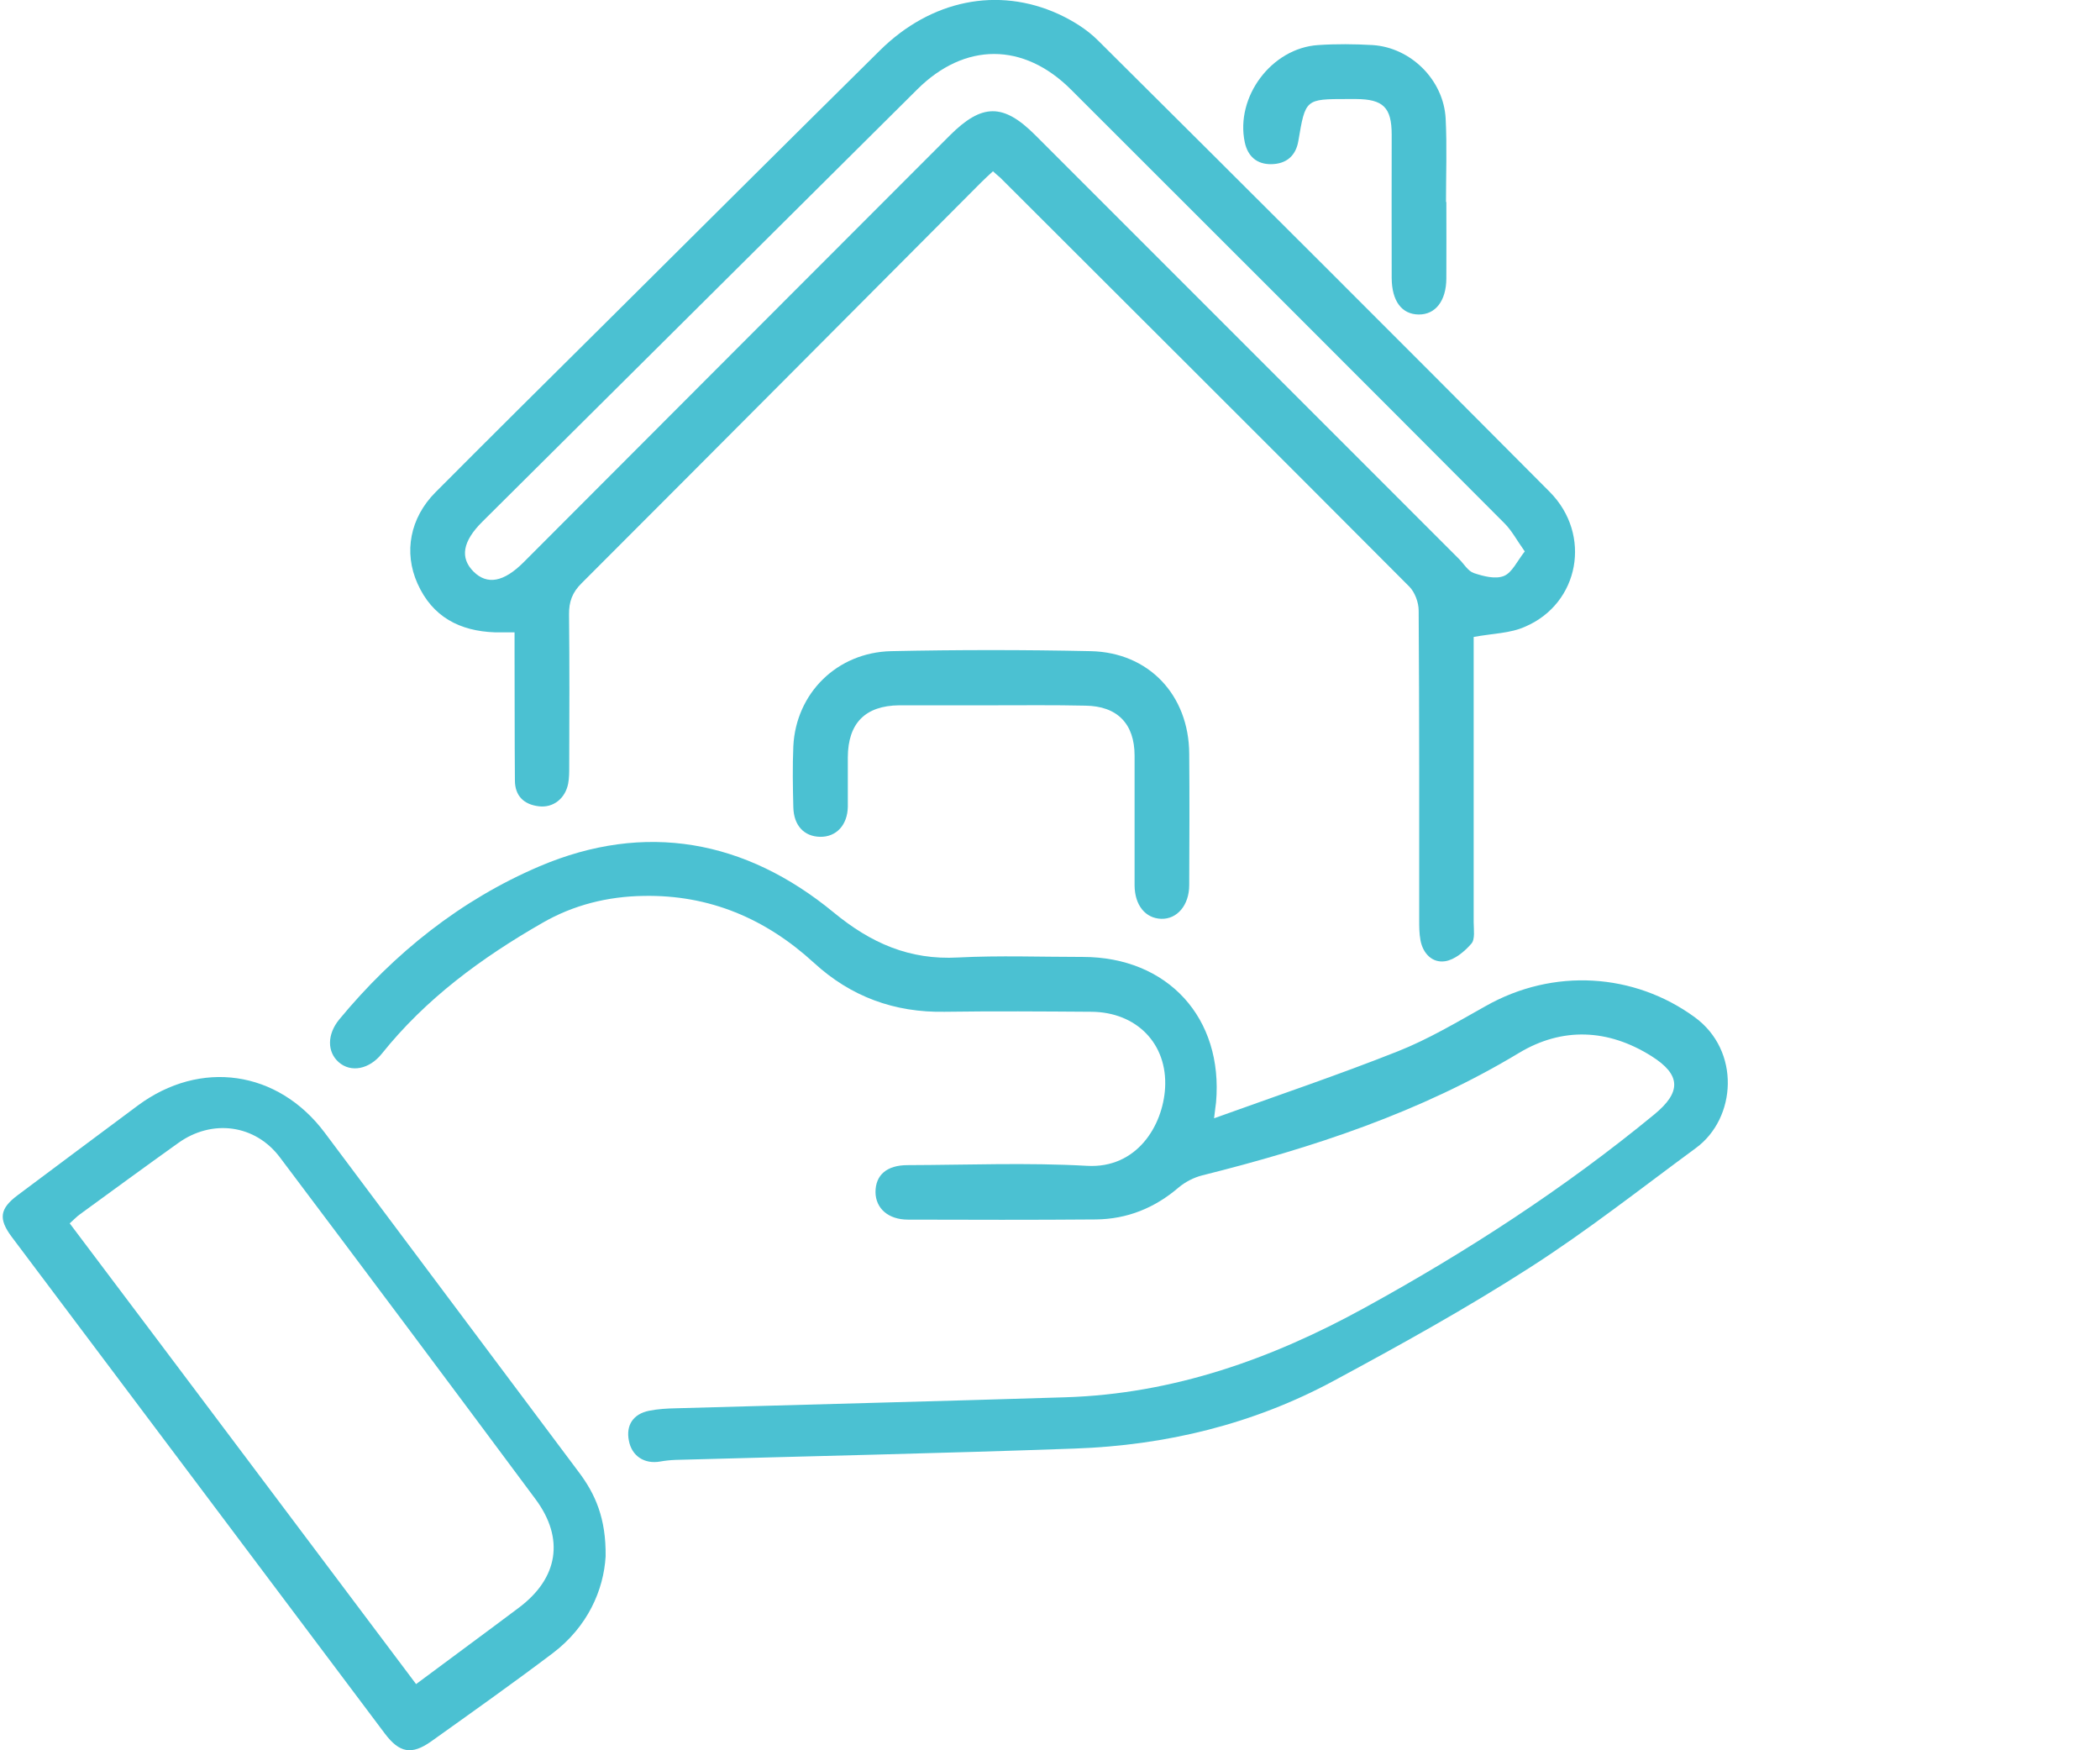 <svg width="72" height="60" viewBox="0 0 72 60" fill="none" xmlns="http://www.w3.org/2000/svg">
<g clip-path="url(#clip0_1438_25143)">
<path d="M50.526 21.835V31.612C50.526 31.862 50.581 32.196 50.447 32.349C50.216 32.616 49.875 32.902 49.547 32.951C49.115 33.018 48.786 32.695 48.701 32.227C48.658 31.996 48.658 31.758 48.658 31.527C48.658 27.992 48.664 24.464 48.64 20.929C48.64 20.655 48.512 20.308 48.324 20.114C43.657 15.429 38.967 10.757 34.288 6.084C34.215 6.023 34.142 5.962 34.045 5.871C33.899 6.005 33.759 6.133 33.625 6.267C29.068 10.842 24.511 15.423 19.942 19.992C19.62 20.308 19.504 20.631 19.51 21.069C19.528 22.803 19.522 24.543 19.516 26.277C19.516 26.471 19.516 26.672 19.48 26.861C19.382 27.372 18.969 27.7 18.476 27.64C17.959 27.579 17.654 27.281 17.654 26.751C17.642 25.309 17.648 23.861 17.642 22.419V21.677C17.381 21.677 17.174 21.677 16.973 21.677C15.762 21.635 14.825 21.148 14.314 20.004C13.834 18.933 14.059 17.753 14.929 16.877C16.845 14.954 18.768 13.044 20.696 11.134C23.854 7.994 27.006 4.855 30.169 1.728C31.915 0 34.209 -0.468 36.29 0.481C36.776 0.706 37.263 1.004 37.64 1.381C42.818 6.528 47.983 11.681 53.13 16.859C54.59 18.325 54.152 20.686 52.29 21.483C51.779 21.714 51.171 21.714 50.526 21.835ZM52.278 18.903C52.005 18.52 51.834 18.191 51.585 17.942C46.638 12.977 41.68 8.025 36.722 3.073C35.091 1.442 33.077 1.448 31.453 3.06C26.482 8.001 21.512 12.941 16.541 17.881C15.86 18.556 15.762 19.122 16.237 19.596C16.705 20.059 17.271 19.956 17.953 19.274C22.82 14.401 27.687 9.521 32.56 4.648C33.667 3.541 34.398 3.535 35.493 4.63C40.335 9.473 45.184 14.322 50.027 19.165C50.191 19.329 50.331 19.578 50.532 19.645C50.861 19.755 51.274 19.864 51.566 19.743C51.846 19.627 52.017 19.232 52.278 18.903Z" fill="#4BC1D2"/>
<path d="M41.626 38.335C43.804 37.55 45.884 36.85 47.922 36.041C48.969 35.627 49.948 35.043 50.934 34.49C53.264 33.169 56.032 33.358 58.101 34.867C59.683 36.017 59.537 38.329 58.15 39.351C56.264 40.738 54.42 42.192 52.455 43.451C50.277 44.851 48.002 46.11 45.72 47.339C42.964 48.824 39.971 49.547 36.85 49.657C32.287 49.821 27.718 49.919 23.155 50.046C22.978 50.053 22.808 50.071 22.637 50.101C22.096 50.199 21.658 49.913 21.561 49.383C21.457 48.86 21.707 48.471 22.254 48.361C22.558 48.3 22.875 48.282 23.185 48.276C27.632 48.148 32.086 48.039 36.533 47.899C40.22 47.783 43.591 46.591 46.797 44.826C50.295 42.904 53.629 40.744 56.714 38.207C57.651 37.44 57.639 36.844 56.623 36.205C55.138 35.269 53.562 35.202 52.078 36.096C48.695 38.134 45.008 39.345 41.212 40.294C40.926 40.367 40.634 40.519 40.409 40.708C39.587 41.413 38.644 41.791 37.574 41.803C35.426 41.821 33.278 41.815 31.131 41.809C30.455 41.809 30.023 41.425 30.017 40.866C30.017 40.282 30.401 39.941 31.119 39.941C33.169 39.935 35.225 39.85 37.269 39.965C38.985 40.063 39.873 38.578 39.946 37.294C40.032 35.773 38.961 34.697 37.428 34.684C35.748 34.672 34.069 34.66 32.39 34.684C30.668 34.715 29.172 34.167 27.906 33.005C26.251 31.49 24.323 30.669 22.066 30.712C20.837 30.73 19.662 31.022 18.598 31.636C16.517 32.829 14.607 34.228 13.092 36.12C12.66 36.662 12.027 36.777 11.613 36.412C11.212 36.059 11.212 35.457 11.632 34.946C13.518 32.664 15.805 30.845 18.5 29.696C22.12 28.156 25.558 28.789 28.581 31.277C29.859 32.33 31.179 32.914 32.846 32.823C34.27 32.75 35.694 32.804 37.123 32.804C40.038 32.804 41.948 34.897 41.693 37.793C41.68 37.903 41.662 38.012 41.626 38.329V38.335Z" fill="#4BC1D2"/>
<path d="M20.764 53.356C20.697 54.506 20.149 55.766 18.951 56.672C17.582 57.706 16.182 58.698 14.783 59.696C14.114 60.17 13.694 60.091 13.195 59.428C8.93 53.746 4.665 48.075 0.401 42.399C-0.062 41.779 -0.007 41.432 0.601 40.975C1.976 39.947 3.351 38.919 4.726 37.897C6.868 36.309 9.527 36.686 11.133 38.828C14.035 42.697 16.925 46.573 19.827 50.442C20.411 51.209 20.782 52.048 20.764 53.356ZM14.266 57.731C15.483 56.824 16.645 55.972 17.795 55.108C19.139 54.099 19.364 52.742 18.36 51.391C15.452 47.479 12.532 43.573 9.6 39.679C8.748 38.542 7.269 38.353 6.113 39.181C4.988 39.984 3.868 40.805 2.749 41.62C2.627 41.706 2.53 41.815 2.39 41.937C6.357 47.199 10.287 52.438 14.266 57.731Z" fill="#4BC1D2"/>
<path d="M33.99 24.178C32.937 24.178 31.885 24.178 30.832 24.178C29.664 24.19 29.074 24.792 29.068 25.96C29.068 26.526 29.068 27.092 29.068 27.658C29.056 28.291 28.666 28.698 28.113 28.686C27.571 28.674 27.218 28.303 27.2 27.682C27.182 26.983 27.17 26.277 27.2 25.577C27.291 23.764 28.697 22.365 30.552 22.322C32.834 22.273 35.115 22.273 37.397 22.322C39.392 22.365 40.761 23.831 40.773 25.833C40.786 27.335 40.78 28.838 40.773 30.341C40.773 31.028 40.36 31.515 39.812 31.497C39.271 31.479 38.906 31.034 38.9 30.353C38.9 28.869 38.9 27.39 38.9 25.906C38.9 24.811 38.309 24.202 37.208 24.19C36.144 24.166 35.073 24.178 33.996 24.178H33.99Z" fill="#4BC1D2"/>
<path d="M49.589 6.917C49.589 7.794 49.595 8.676 49.589 9.552C49.583 10.312 49.218 10.787 48.64 10.781C48.062 10.775 47.721 10.325 47.715 9.534C47.709 7.897 47.715 6.254 47.715 4.618C47.715 3.681 47.423 3.401 46.492 3.395H46.2C44.752 3.395 44.759 3.395 44.515 4.831C44.43 5.342 44.102 5.622 43.584 5.628C43.092 5.634 42.781 5.36 42.678 4.879C42.349 3.322 43.596 1.649 45.191 1.545C45.811 1.503 46.438 1.509 47.064 1.545C48.372 1.631 49.492 2.738 49.565 4.058C49.614 5.013 49.577 5.968 49.577 6.924C49.577 6.924 49.577 6.924 49.589 6.924V6.917Z" fill="#4BC1D2"/>
</g>
<defs>
<clipPath id="clip0_1438_25143">
<rect width="72" height="60" fill="white"/>
</clipPath>
</defs>
</svg>
